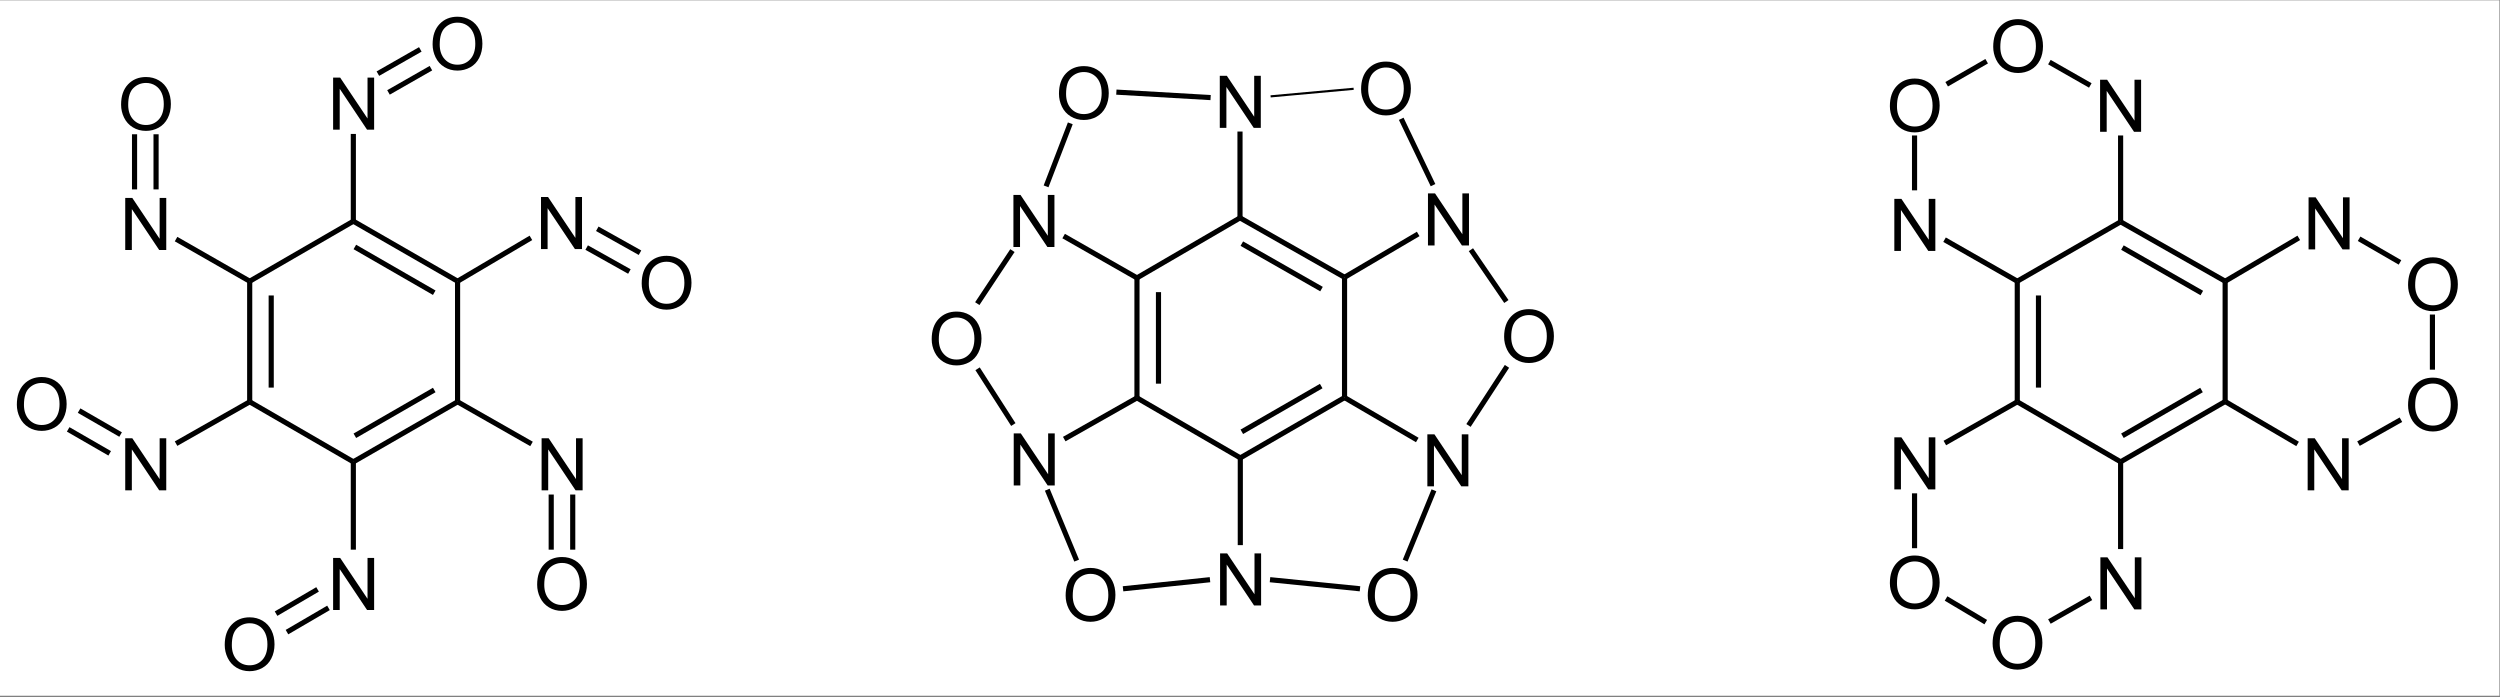 <?xml version="1.0" encoding="UTF-8" standalone="no"?>
<!-- Created with Inkscape (http://www.inkscape.org/) -->

<svg
   xmlns:dc="http://purl.org/dc/elements/1.1/"
   xmlns:cc="http://creativecommons.org/ns#"
   xmlns:rdf="http://www.w3.org/1999/02/22-rdf-syntax-ns#"
   xmlns:svg="http://www.w3.org/2000/svg"
   xmlns="http://www.w3.org/2000/svg"
   version="1.1"
   width="1031.25"
   height="287.5"
   id="svg2985"
   xml:space="preserve"><rect width="100%" height="100%" fill="#808080" stroke="none"/><defs
     id="defs2989"><clipPath
       id="clipPath2999"><path
         d="m 0,0.4 824.8,0 0,229.5 L 0,229.9 0,0.4 z"
         id="path3001" /></clipPath><clipPath
       id="clipPath3537"><path
         d="m 412,15 0,0 0,201.1 0,0 0,-201.1 z"
         id="path3539" /></clipPath></defs><g
     transform="matrix(1.25,0,0,-1.25,0,287.5)"
     id="g2993"><g
       id="g2995"><g
         clip-path="url(#clipPath2999)"
         id="g2997"><path
           d="m 0,230 824.9,0 0,-229.6 L 0,0.4 0,230 z"
           id="path3003"
           style="fill:#ffffff;fill-opacity:1;fill-rule:evenodd;stroke:none" /><g
           id="g3005"><path
             d="m 82.4,137.2 0,-39.8"
             id="path3007"
             style="fill:none;stroke:#000000;stroke-width:1.698;stroke-linecap:butt;stroke-linejoin:miter;stroke-miterlimit:1;stroke-opacity:1;stroke-dasharray:none" /></g><g
           id="g3009"><path
             d="m 89.5,132.5 0,-30.4"
             id="path3011"
             style="fill:none;stroke:#000000;stroke-width:1.698;stroke-linecap:butt;stroke-linejoin:miter;stroke-miterlimit:1;stroke-opacity:1;stroke-dasharray:none" /></g><g
           id="g3013"><path
             d="M 82.4,97.4 116.6,77.6"
             id="path3015"
             style="fill:none;stroke:#000000;stroke-width:1.698;stroke-linecap:butt;stroke-linejoin:miter;stroke-miterlimit:1;stroke-opacity:1;stroke-dasharray:none" /></g><g
           id="g3017"><path
             d="M 116.6,77.6 151,97.4"
             id="path3019"
             style="fill:none;stroke:#000000;stroke-width:1.698;stroke-linecap:butt;stroke-linejoin:miter;stroke-miterlimit:1;stroke-opacity:1;stroke-dasharray:none" /></g><g
           id="g3021"><path
             d="m 117.1,86.2 26.2,15.1"
             id="path3023"
             style="fill:none;stroke:#000000;stroke-width:1.698;stroke-linecap:butt;stroke-linejoin:miter;stroke-miterlimit:1;stroke-opacity:1;stroke-dasharray:none" /></g><g
           id="g3025"><path
             d="m 151,97.4 0,39.8"
             id="path3027"
             style="fill:none;stroke:#000000;stroke-width:1.698;stroke-linecap:butt;stroke-linejoin:miter;stroke-miterlimit:1;stroke-opacity:1;stroke-dasharray:none" /></g><g
           id="g3029"><path
             d="M 151,137.2 116.6,157"
             id="path3031"
             style="fill:none;stroke:#000000;stroke-width:1.698;stroke-linecap:butt;stroke-linejoin:miter;stroke-miterlimit:1;stroke-opacity:1;stroke-dasharray:none" /></g><g
           id="g3033"><path
             d="m 143.3,133.4 -26.2,15.1"
             id="path3035"
             style="fill:none;stroke:#000000;stroke-width:1.698;stroke-linecap:butt;stroke-linejoin:miter;stroke-miterlimit:1;stroke-opacity:1;stroke-dasharray:none" /></g><g
           id="g3037"><path
             d="M 116.6,157 82.4,137.2"
             id="path3039"
             style="fill:none;stroke:#000000;stroke-width:1.698;stroke-linecap:butt;stroke-linejoin:miter;stroke-miterlimit:1;stroke-opacity:1;stroke-dasharray:none" /></g><g
           id="g3041"><g
             transform="matrix(1,0,0,-1,108.1,187.2)"
             id="text3043"><path
               d="m 1.828,0 0,-17.18 2.332,0 9.023,13.488 0,-13.488 2.18,0 0,17.18 -2.332,0 -9.023,-13.5 0,13.5 z"
               id="path3546"
               style="font-size:24px;font-variant:normal;font-weight:normal;writing-mode:lr-tb;fill:#000000;fill-opacity:1;fill-rule:nonzero;stroke:none;font-family:Arial;-inkscape-font-specification:ArialMT" /></g></g><g
           id="g3047"><path
             d="m 116.6,157 0,28.8"
             id="path3049"
             style="fill:none;stroke:#000000;stroke-width:1.698;stroke-linecap:butt;stroke-linejoin:miter;stroke-miterlimit:1;stroke-opacity:1;stroke-dasharray:none" /></g><g
           id="g3051"><g
             transform="matrix(1,0,0,-1,141.6,207)"
             id="text3053"><path
               d="m 1.16,-8.367 c -1.1e-6,-2.852 0.766,-5.084 2.297,-6.697 1.531,-1.613 3.508,-2.42 5.93,-2.42 1.586,1.7e-5 3.016,0.379 4.289,1.137 1.273,0.758 2.244,1.814 2.912,3.17 0.668,1.355 1.002,2.893 1.002,4.611 -1.8e-5,1.742 -0.352,3.301 -1.055,4.676 -0.703,1.375 -1.699,2.416 -2.988,3.123 C 12.258,-0.061 10.867,0.293 9.375,0.293 7.758,0.293 6.312,-0.098 5.039,-0.879 3.766,-1.66 2.801,-2.727 2.145,-4.078 1.488,-5.43 1.16,-6.859 1.16,-8.367 z m 2.344,0.035 c -3.6e-6,2.07 0.557,3.701 1.67,4.893 1.113,1.191 2.51,1.787 4.189,1.787 1.711,1.6e-6 3.119,-0.602 4.225,-1.805 1.105,-1.203 1.658,-2.91 1.658,-5.121 -1.5e-5,-1.398 -0.236,-2.619 -0.709,-3.662 -0.473,-1.043 -1.164,-1.852 -2.074,-2.426 -0.91,-0.574 -1.932,-0.861 -3.064,-0.861 -1.609,1.6e-5 -2.994,0.553 -4.154,1.658 -1.16,1.105 -1.74,2.951 -1.74,5.537 z"
               id="path3549"
               style="font-size:24px;font-variant:normal;font-weight:normal;writing-mode:lr-tb;fill:#000000;fill-opacity:1;fill-rule:nonzero;stroke:none;font-family:Arial;-inkscape-font-specification:ArialMT" /></g></g><g
           id="g3057"><path
             d="m 128.2,199.5 14,8"
             id="path3059"
             style="fill:none;stroke:#000000;stroke-width:1.698;stroke-linecap:butt;stroke-linejoin:miter;stroke-miterlimit:1;stroke-opacity:1;stroke-dasharray:none" /></g><g
           id="g3061"><path
             d="m 124.7,205.7 14,8"
             id="path3063"
             style="fill:none;stroke:#000000;stroke-width:1.698;stroke-linecap:butt;stroke-linejoin:miter;stroke-miterlimit:1;stroke-opacity:1;stroke-dasharray:none" /></g><g
           id="g3065"><g
             transform="matrix(1,0,0,-1,176.7,147.8)"
             id="text3067"><path
               d="m 1.828,0 0,-17.18 2.332,0 9.023,13.488 0,-13.488 2.18,0 0,17.18 -2.332,0 -9.023,-13.5 0,13.5 z"
               id="path3552"
               style="font-size:24px;font-variant:normal;font-weight:normal;writing-mode:lr-tb;fill:#000000;fill-opacity:1;fill-rule:nonzero;stroke:none;font-family:Arial;-inkscape-font-specification:ArialMT" /></g></g><g
           id="g3071"><path
             d="m 151,137.2 24.2,14.3"
             id="path3073"
             style="fill:none;stroke:#000000;stroke-width:1.698;stroke-linecap:butt;stroke-linejoin:miter;stroke-miterlimit:1;stroke-opacity:1;stroke-dasharray:none" /></g><g
           id="g3075"><g
             transform="matrix(1,0,0,-1,210.6,128.1)"
             id="text3077"><path
               d="m 1.16,-8.367 c -1.1e-6,-2.852 0.766,-5.084 2.297,-6.697 1.531,-1.613 3.508,-2.42 5.93,-2.42 1.586,1.7e-5 3.016,0.379 4.289,1.137 1.273,0.758 2.244,1.814 2.912,3.17 0.668,1.355 1.002,2.893 1.002,4.611 -1.8e-5,1.742 -0.352,3.301 -1.055,4.676 -0.703,1.375 -1.699,2.416 -2.988,3.123 C 12.258,-0.061 10.867,0.293 9.375,0.293 7.758,0.293 6.312,-0.098 5.039,-0.879 3.766,-1.66 2.801,-2.727 2.145,-4.078 1.488,-5.43 1.16,-6.859 1.16,-8.367 z m 2.344,0.035 c -3.6e-6,2.07 0.557,3.701 1.67,4.893 1.113,1.191 2.51,1.787 4.189,1.787 1.711,1.6e-6 3.119,-0.602 4.225,-1.805 1.105,-1.203 1.658,-2.91 1.658,-5.121 -1.5e-5,-1.398 -0.236,-2.619 -0.709,-3.662 -0.473,-1.043 -1.164,-1.852 -2.074,-2.426 -0.91,-0.574 -1.932,-0.861 -3.064,-0.861 -1.609,1.6e-5 -2.994,0.553 -4.154,1.658 -1.16,1.105 -1.74,2.951 -1.74,5.537 z"
               id="path3555"
               style="font-size:24px;font-variant:normal;font-weight:normal;writing-mode:lr-tb;fill:#000000;fill-opacity:1;fill-rule:nonzero;stroke:none;font-family:Arial;-inkscape-font-specification:ArialMT" /></g></g><g
           id="g3081"><path
             d="m 193.6,148.3 14.1,-7.9"
             id="path3083"
             style="fill:none;stroke:#000000;stroke-width:1.698;stroke-linecap:butt;stroke-linejoin:miter;stroke-miterlimit:1;stroke-opacity:1;stroke-dasharray:none" /></g><g
           id="g3085"><path
             d="m 197.1,154.5 14.1,-7.9"
             id="path3087"
             style="fill:none;stroke:#000000;stroke-width:1.698;stroke-linecap:butt;stroke-linejoin:miter;stroke-miterlimit:1;stroke-opacity:1;stroke-dasharray:none" /></g><g
           id="g3089"><g
             transform="matrix(1,0,0,-1,176.9,68.2)"
             id="text3091"><path
               d="m 1.828,0 0,-17.18 2.332,0 9.023,13.488 0,-13.488 2.18,0 0,17.18 -2.332,0 -9.023,-13.5 0,13.5 z"
               id="path3558"
               style="font-size:24px;font-variant:normal;font-weight:normal;writing-mode:lr-tb;fill:#000000;fill-opacity:1;fill-rule:nonzero;stroke:none;font-family:Arial;-inkscape-font-specification:ArialMT" /></g></g><g
           id="g3095"><path
             d="M 151,97.4 175.4,83.5"
             id="path3097"
             style="fill:none;stroke:#000000;stroke-width:1.698;stroke-linecap:butt;stroke-linejoin:miter;stroke-miterlimit:1;stroke-opacity:1;stroke-dasharray:none" /></g><g
           id="g3099"><g
             transform="matrix(1,0,0,-1,176.1,28.7)"
             id="text3101"><path
               d="m 1.16,-8.367 c -1.1e-6,-2.852 0.766,-5.084 2.297,-6.697 1.531,-1.613 3.508,-2.42 5.93,-2.42 1.586,1.7e-5 3.016,0.379 4.289,1.137 1.273,0.758 2.244,1.814 2.912,3.17 0.668,1.355 1.002,2.893 1.002,4.611 -1.8e-5,1.742 -0.352,3.301 -1.055,4.676 -0.703,1.375 -1.699,2.416 -2.988,3.123 C 12.258,-0.061 10.867,0.293 9.375,0.293 7.758,0.293 6.312,-0.098 5.039,-0.879 3.766,-1.66 2.801,-2.727 2.145,-4.078 1.488,-5.43 1.16,-6.859 1.16,-8.367 z m 2.344,0.035 c -3.6e-6,2.07 0.557,3.701 1.67,4.893 1.113,1.191 2.51,1.787 4.189,1.787 1.711,1.6e-6 3.119,-0.602 4.225,-1.805 1.105,-1.203 1.658,-2.91 1.658,-5.121 -1.5e-5,-1.398 -0.236,-2.619 -0.709,-3.662 -0.473,-1.043 -1.164,-1.852 -2.074,-2.426 -0.91,-0.574 -1.932,-0.861 -3.064,-0.861 -1.609,1.6e-5 -2.994,0.553 -4.154,1.658 -1.16,1.105 -1.74,2.951 -1.74,5.537 z"
               id="path3561"
               style="font-size:24px;font-variant:normal;font-weight:normal;writing-mode:lr-tb;fill:#000000;fill-opacity:1;fill-rule:nonzero;stroke:none;font-family:Arial;-inkscape-font-specification:ArialMT" /></g></g><g
           id="g3105"><path
             d="m 181.9,66.8 0,-18.2"
             id="path3107"
             style="fill:none;stroke:#000000;stroke-width:1.698;stroke-linecap:butt;stroke-linejoin:miter;stroke-miterlimit:1;stroke-opacity:1;stroke-dasharray:none" /></g><g
           id="g3109"><path
             d="m 189,66.8 0,-18.2"
             id="path3111"
             style="fill:none;stroke:#000000;stroke-width:1.698;stroke-linecap:butt;stroke-linejoin:miter;stroke-miterlimit:1;stroke-opacity:1;stroke-dasharray:none" /></g><g
           id="g3113"><g
             transform="matrix(1,0,0,-1,108.1,28.7)"
             id="text3115"><path
               d="m 1.828,0 0,-17.18 2.332,0 9.023,13.488 0,-13.488 2.18,0 0,17.18 -2.332,0 -9.023,-13.5 0,13.5 z"
               id="path3564"
               style="font-size:24px;font-variant:normal;font-weight:normal;writing-mode:lr-tb;fill:#000000;fill-opacity:1;fill-rule:nonzero;stroke:none;font-family:Arial;-inkscape-font-specification:ArialMT" /></g></g><g
           id="g3119"><path
             d="m 116.6,77.6 0,-29"
             id="path3121"
             style="fill:none;stroke:#000000;stroke-width:1.698;stroke-linecap:butt;stroke-linejoin:miter;stroke-miterlimit:1;stroke-opacity:1;stroke-dasharray:none" /></g><g
           id="g3123"><g
             transform="matrix(1,0,0,-1,73,8.8)"
             id="text3125"><path
               d="m 1.16,-8.367 c -1.1e-6,-2.852 0.766,-5.084 2.297,-6.697 1.531,-1.613 3.508,-2.42 5.93,-2.42 1.586,1.7e-5 3.016,0.379 4.289,1.137 1.273,0.758 2.244,1.814 2.912,3.17 0.668,1.355 1.002,2.893 1.002,4.611 -1.8e-5,1.742 -0.352,3.301 -1.055,4.676 -0.703,1.375 -1.699,2.416 -2.988,3.123 C 12.258,-0.061 10.867,0.293 9.375,0.293 7.758,0.293 6.312,-0.098 5.039,-0.879 3.766,-1.66 2.801,-2.727 2.145,-4.078 1.488,-5.43 1.16,-6.859 1.16,-8.367 z m 2.344,0.035 c -3.6e-6,2.07 0.557,3.701 1.67,4.893 1.113,1.191 2.51,1.787 4.189,1.787 1.711,1.6e-6 3.119,-0.602 4.225,-1.805 1.105,-1.203 1.658,-2.91 1.658,-5.121 -1.5e-5,-1.398 -0.236,-2.619 -0.709,-3.662 -0.473,-1.043 -1.164,-1.852 -2.074,-2.426 -0.91,-0.574 -1.932,-0.861 -3.064,-0.861 -1.609,1.6e-5 -2.994,0.553 -4.154,1.658 -1.16,1.105 -1.74,2.951 -1.74,5.537 z"
               id="path3567"
               style="font-size:24px;font-variant:normal;font-weight:normal;writing-mode:lr-tb;fill:#000000;fill-opacity:1;fill-rule:nonzero;stroke:none;font-family:Arial;-inkscape-font-specification:ArialMT" /></g></g><g
           id="g3129"><path
             d="m 104.8,35.5 -13.7,-8"
             id="path3131"
             style="fill:none;stroke:#000000;stroke-width:1.698;stroke-linecap:butt;stroke-linejoin:miter;stroke-miterlimit:1;stroke-opacity:1;stroke-dasharray:none" /></g><g
           id="g3133"><path
             d="m 108.4,29.4 -13.7,-8"
             id="path3135"
             style="fill:none;stroke:#000000;stroke-width:1.698;stroke-linecap:butt;stroke-linejoin:miter;stroke-miterlimit:1;stroke-opacity:1;stroke-dasharray:none" /></g><g
           id="g3137"><g
             transform="matrix(1,0,0,-1,39.5,68.2)"
             id="text3139"><path
               d="m 1.828,0 0,-17.18 2.332,0 9.023,13.488 0,-13.488 2.18,0 0,17.18 -2.332,0 -9.023,-13.5 0,13.5 z"
               id="path3570"
               style="font-size:24px;font-variant:normal;font-weight:normal;writing-mode:lr-tb;fill:#000000;fill-opacity:1;fill-rule:nonzero;stroke:none;font-family:Arial;-inkscape-font-specification:ArialMT" /></g></g><g
           id="g3143"><path
             d="M 82.4,97.4 58.1,83.6"
             id="path3145"
             style="fill:none;stroke:#000000;stroke-width:1.698;stroke-linecap:butt;stroke-linejoin:miter;stroke-miterlimit:1;stroke-opacity:1;stroke-dasharray:none" /></g><g
           id="g3147"><g
             transform="matrix(1,0,0,-1,4.4,88.1)"
             id="text3149"><path
               d="m 1.16,-8.367 c -1.1e-6,-2.852 0.766,-5.084 2.297,-6.697 1.531,-1.613 3.508,-2.42 5.93,-2.42 1.586,1.7e-5 3.016,0.379 4.289,1.137 1.273,0.758 2.244,1.814 2.912,3.17 0.668,1.355 1.002,2.893 1.002,4.611 -1.8e-5,1.742 -0.352,3.301 -1.055,4.676 -0.703,1.375 -1.699,2.416 -2.988,3.123 C 12.258,-0.061 10.867,0.293 9.375,0.293 7.758,0.293 6.312,-0.098 5.039,-0.879 3.766,-1.66 2.801,-2.727 2.145,-4.078 1.488,-5.43 1.16,-6.859 1.16,-8.367 z m 2.344,0.035 c -3.6e-6,2.07 0.557,3.701 1.67,4.893 1.113,1.191 2.51,1.787 4.189,1.787 1.711,1.6e-6 3.119,-0.602 4.225,-1.805 1.105,-1.203 1.658,-2.91 1.658,-5.121 -1.5e-5,-1.398 -0.236,-2.619 -0.709,-3.662 -0.473,-1.043 -1.164,-1.852 -2.074,-2.426 -0.91,-0.574 -1.932,-0.861 -3.064,-0.861 -1.609,1.6e-5 -2.994,0.553 -4.154,1.658 -1.16,1.105 -1.74,2.951 -1.74,5.537 z"
               id="path3573"
               style="font-size:24px;font-variant:normal;font-weight:normal;writing-mode:lr-tb;fill:#000000;fill-opacity:1;fill-rule:nonzero;stroke:none;font-family:Arial;-inkscape-font-specification:ArialMT" /></g></g><g
           id="g3153"><path
             d="M 39.8,86.6 26.1,94.5"
             id="path3155"
             style="fill:none;stroke:#000000;stroke-width:1.698;stroke-linecap:butt;stroke-linejoin:miter;stroke-miterlimit:1;stroke-opacity:1;stroke-dasharray:none" /></g><g
           id="g3157"><path
             d="M 36.2,80.4 22.5,88.3"
             id="path3159"
             style="fill:none;stroke:#000000;stroke-width:1.698;stroke-linecap:butt;stroke-linejoin:miter;stroke-miterlimit:1;stroke-opacity:1;stroke-dasharray:none" /></g><g
           id="g3161"><g
             transform="matrix(1,0,0,-1,39.5,147.5)"
             id="text3163"><path
               d="m 1.828,0 0,-17.18 2.332,0 9.023,13.488 0,-13.488 2.18,0 0,17.18 -2.332,0 -9.023,-13.5 0,13.5 z"
               id="path3576"
               style="font-size:24px;font-variant:normal;font-weight:normal;writing-mode:lr-tb;fill:#000000;fill-opacity:1;fill-rule:nonzero;stroke:none;font-family:Arial;-inkscape-font-specification:ArialMT" /></g></g><g
           id="g3167"><path
             d="M 82.4,137.2 58.1,151.1"
             id="path3169"
             style="fill:none;stroke:#000000;stroke-width:1.698;stroke-linecap:butt;stroke-linejoin:miter;stroke-miterlimit:1;stroke-opacity:1;stroke-dasharray:none" /></g><g
           id="g3171"><g
             transform="matrix(1,0,0,-1,38.8,187.1)"
             id="text3173"><path
               d="m 1.16,-8.367 c -1.1e-6,-2.852 0.766,-5.084 2.297,-6.697 1.531,-1.613 3.508,-2.42 5.93,-2.42 1.586,1.7e-5 3.016,0.379 4.289,1.137 1.273,0.758 2.244,1.814 2.912,3.17 0.668,1.355 1.002,2.893 1.002,4.611 -1.8e-5,1.742 -0.352,3.301 -1.055,4.676 -0.703,1.375 -1.699,2.416 -2.988,3.123 C 12.258,-0.061 10.867,0.293 9.375,0.293 7.758,0.293 6.312,-0.098 5.039,-0.879 3.766,-1.66 2.801,-2.727 2.145,-4.078 1.488,-5.43 1.16,-6.859 1.16,-8.367 z m 2.344,0.035 c -3.6e-6,2.07 0.557,3.701 1.67,4.893 1.113,1.191 2.51,1.787 4.189,1.787 1.711,1.6e-6 3.119,-0.602 4.225,-1.805 1.105,-1.203 1.658,-2.91 1.658,-5.121 -1.5e-5,-1.398 -0.236,-2.619 -0.709,-3.662 -0.473,-1.043 -1.164,-1.852 -2.074,-2.426 -0.91,-0.574 -1.932,-0.861 -3.064,-0.861 -1.609,1.6e-5 -2.994,0.553 -4.154,1.658 -1.16,1.105 -1.74,2.951 -1.74,5.537 z"
               id="path3579"
               style="font-size:24px;font-variant:normal;font-weight:normal;writing-mode:lr-tb;fill:#000000;fill-opacity:1;fill-rule:nonzero;stroke:none;font-family:Arial;-inkscape-font-specification:ArialMT" /></g></g><g
           id="g3177"><path
             d="m 51.5,167.5 0,18.2"
             id="path3179"
             style="fill:none;stroke:#000000;stroke-width:1.698;stroke-linecap:butt;stroke-linejoin:miter;stroke-miterlimit:1;stroke-opacity:1;stroke-dasharray:none" /></g><g
           id="g3181"><path
             d="m 44.4,167.5 0,18.2"
             id="path3183"
             style="fill:none;stroke:#000000;stroke-width:1.698;stroke-linecap:butt;stroke-linejoin:miter;stroke-miterlimit:1;stroke-opacity:1;stroke-dasharray:none" /></g><g
           id="g3185"><path
             d="m 665.7,137.2 0,-39.8"
             id="path3187"
             style="fill:none;stroke:#000000;stroke-width:1.698;stroke-linecap:butt;stroke-linejoin:miter;stroke-miterlimit:1;stroke-opacity:1;stroke-dasharray:none" /></g><g
           id="g3189"><path
             d="m 672.7,132.5 0,-30.4"
             id="path3191"
             style="fill:none;stroke:#000000;stroke-width:1.698;stroke-linecap:butt;stroke-linejoin:miter;stroke-miterlimit:1;stroke-opacity:1;stroke-dasharray:none" /></g><g
           id="g3193"><path
             d="m 699.8,77.6 34.5,19.9"
             id="path3195"
             style="fill:none;stroke:#000000;stroke-width:1.698;stroke-linecap:butt;stroke-linejoin:miter;stroke-miterlimit:1;stroke-opacity:1;stroke-dasharray:none" /></g><g
           id="g3197"><path
             d="m 700.4,86.2 26.1,15.1"
             id="path3199"
             style="fill:none;stroke:#000000;stroke-width:1.698;stroke-linecap:butt;stroke-linejoin:miter;stroke-miterlimit:1;stroke-opacity:1;stroke-dasharray:none" /></g><g
           id="g3201"><path
             d="m 734.3,137.2 -34.5,19.6"
             id="path3203"
             style="fill:none;stroke:#000000;stroke-width:1.698;stroke-linecap:butt;stroke-linejoin:miter;stroke-miterlimit:1;stroke-opacity:1;stroke-dasharray:none" /></g><g
           id="g3205"><path
             d="m 726.6,133.3 -26.2,15"
             id="path3207"
             style="fill:none;stroke:#000000;stroke-width:1.698;stroke-linecap:butt;stroke-linejoin:miter;stroke-miterlimit:1;stroke-opacity:1;stroke-dasharray:none" /></g><g
           id="g3209"><path
             d="m 665.7,137.2 34.1,19.6"
             id="path3211"
             style="fill:none;stroke:#000000;stroke-width:1.698;stroke-linecap:butt;stroke-linejoin:miter;stroke-miterlimit:1;stroke-opacity:1;stroke-dasharray:none" /></g><g
           id="g3213"><g
             transform="matrix(1,0,0,-1,691.2,186.5)"
             id="text3215"><path
               d="m 1.828,0 0,-17.18 2.332,0 9.023,13.488 0,-13.488 2.18,0 0,17.18 -2.332,0 -9.023,-13.5 0,13.5 z"
               id="path3582"
               style="font-size:24px;font-variant:normal;font-weight:normal;writing-mode:lr-tb;fill:#000000;fill-opacity:1;fill-rule:nonzero;stroke:none;font-family:Arial;-inkscape-font-specification:ArialMT" /></g></g><g
           id="g3219"><g
             transform="matrix(1,0,0,-1,656.6,206.2)"
             id="text3221"><path
               d="m 1.16,-8.367 c -1.1e-6,-2.852 0.766,-5.084 2.297,-6.697 1.531,-1.613 3.508,-2.42 5.93,-2.42 1.586,1.7e-5 3.016,0.379 4.289,1.137 1.273,0.758 2.244,1.814 2.912,3.17 0.668,1.355 1.002,2.893 1.002,4.611 -1.8e-5,1.742 -0.352,3.301 -1.055,4.676 -0.703,1.375 -1.699,2.416 -2.988,3.123 C 12.258,-0.061 10.867,0.293 9.375,0.293 7.758,0.293 6.312,-0.098 5.039,-0.879 3.766,-1.66 2.801,-2.727 2.145,-4.078 1.488,-5.43 1.16,-6.859 1.16,-8.367 z m 2.344,0.035 c -3.6e-6,2.07 0.557,3.701 1.67,4.893 1.113,1.191 2.51,1.787 4.189,1.787 1.711,1.6e-6 3.119,-0.602 4.225,-1.805 1.105,-1.203 1.658,-2.91 1.658,-5.121 -1.5e-5,-1.398 -0.236,-2.619 -0.709,-3.662 -0.473,-1.043 -1.164,-1.852 -2.074,-2.426 -0.91,-0.574 -1.932,-0.861 -3.064,-0.861 -1.609,1.6e-5 -2.994,0.553 -4.154,1.658 -1.16,1.105 -1.74,2.951 -1.74,5.537 z"
               id="path3585"
               style="font-size:24px;font-variant:normal;font-weight:normal;writing-mode:lr-tb;fill:#000000;fill-opacity:1;fill-rule:nonzero;stroke:none;font-family:Arial;-inkscape-font-specification:ArialMT" /></g></g><g
           id="g3225"><g
             transform="matrix(1,0,0,-1,622.5,186.6)"
             id="text3227"><path
               d="m 1.16,-8.367 c -1.1e-6,-2.852 0.766,-5.084 2.297,-6.697 1.531,-1.613 3.508,-2.42 5.93,-2.42 1.586,1.7e-5 3.016,0.379 4.289,1.137 1.273,0.758 2.244,1.814 2.912,3.17 0.668,1.355 1.002,2.893 1.002,4.611 -1.8e-5,1.742 -0.352,3.301 -1.055,4.676 -0.703,1.375 -1.699,2.416 -2.988,3.123 C 12.258,-0.061 10.867,0.293 9.375,0.293 7.758,0.293 6.312,-0.098 5.039,-0.879 3.766,-1.66 2.801,-2.727 2.145,-4.078 1.488,-5.43 1.16,-6.859 1.16,-8.367 z m 2.344,0.035 c -3.6e-6,2.07 0.557,3.701 1.67,4.893 1.113,1.191 2.51,1.787 4.189,1.787 1.711,1.6e-6 3.119,-0.602 4.225,-1.805 1.105,-1.203 1.658,-2.91 1.658,-5.121 -1.5e-5,-1.398 -0.236,-2.619 -0.709,-3.662 -0.473,-1.043 -1.164,-1.852 -2.074,-2.426 -0.91,-0.574 -1.932,-0.861 -3.064,-0.861 -1.609,1.6e-5 -2.994,0.553 -4.154,1.658 -1.16,1.105 -1.74,2.951 -1.74,5.537 z"
               id="path3588"
               style="font-size:24px;font-variant:normal;font-weight:normal;writing-mode:lr-tb;fill:#000000;fill-opacity:1;fill-rule:nonzero;stroke:none;font-family:Arial;-inkscape-font-specification:ArialMT" /></g></g><g
           id="g3231"><g
             transform="matrix(1,0,0,-1,623.3,147.2)"
             id="text3233"><path
               d="m 1.828,0 0,-17.18 2.332,0 9.023,13.488 0,-13.488 2.18,0 0,17.18 -2.332,0 -9.023,-13.5 0,13.5 z"
               id="path3591"
               style="font-size:24px;font-variant:normal;font-weight:normal;writing-mode:lr-tb;fill:#000000;fill-opacity:1;fill-rule:nonzero;stroke:none;font-family:Arial;-inkscape-font-specification:ArialMT" /></g></g><g
           id="g3237"><path
             d="m 665.7,137.2 -24,13.7"
             id="path3239"
             style="fill:none;stroke:#000000;stroke-width:1.698;stroke-linecap:butt;stroke-linejoin:miter;stroke-miterlimit:1;stroke-opacity:1;stroke-dasharray:none" /></g><g
           id="g3241"><path
             d="m 699.8,156.8 0,28.5"
             id="path3243"
             style="fill:none;stroke:#000000;stroke-width:1.698;stroke-linecap:butt;stroke-linejoin:miter;stroke-miterlimit:1;stroke-opacity:1;stroke-dasharray:none" /></g><g
           id="g3245"><path
             d="m 689.8,201.8 -13.5,7.7"
             id="path3247"
             style="fill:none;stroke:#000000;stroke-width:1.698;stroke-linecap:butt;stroke-linejoin:miter;stroke-miterlimit:1;stroke-opacity:1;stroke-dasharray:none" /></g><g
           id="g3249"><path
             d="m 655.6,209.8 -13.2,-7.6"
             id="path3251"
             style="fill:none;stroke:#000000;stroke-width:1.698;stroke-linecap:butt;stroke-linejoin:miter;stroke-miterlimit:1;stroke-opacity:1;stroke-dasharray:none" /></g><g
           id="g3253"><path
             d="m 631.8,185.3 0,-18.1"
             id="path3255"
             style="fill:none;stroke:#000000;stroke-width:1.698;stroke-linecap:butt;stroke-linejoin:miter;stroke-miterlimit:1;stroke-opacity:1;stroke-dasharray:none" /></g><g
           id="g3257"><path
             d="m 734.3,137.2 0,-39.7"
             id="path3259"
             style="fill:none;stroke:#000000;stroke-width:1.698;stroke-linecap:butt;stroke-linejoin:miter;stroke-miterlimit:1;stroke-opacity:1;stroke-dasharray:none" /></g><g
           id="g3261"><g
             transform="matrix(1,0,0,-1,759.7,68.2)"
             id="text3263"><path
               d="m 1.828,0 0,-17.18 2.332,0 9.023,13.488 0,-13.488 2.18,0 0,17.18 -2.332,0 -9.023,-13.5 0,13.5 z"
               id="path3594"
               style="font-size:24px;font-variant:normal;font-weight:normal;writing-mode:lr-tb;fill:#000000;fill-opacity:1;fill-rule:nonzero;stroke:none;font-family:Arial;-inkscape-font-specification:ArialMT" /></g></g><g
           id="g3267"><g
             transform="matrix(1,0,0,-1,793.5,87.9)"
             id="text3269"><path
               d="m 1.16,-8.367 c -1.1e-6,-2.852 0.766,-5.084 2.297,-6.697 1.531,-1.613 3.508,-2.42 5.93,-2.42 1.586,1.7e-5 3.016,0.379 4.289,1.137 1.273,0.758 2.244,1.814 2.912,3.17 0.668,1.355 1.002,2.893 1.002,4.611 -1.8e-5,1.742 -0.352,3.301 -1.055,4.676 -0.703,1.375 -1.699,2.416 -2.988,3.123 C 12.258,-0.061 10.867,0.293 9.375,0.293 7.758,0.293 6.312,-0.098 5.039,-0.879 3.766,-1.66 2.801,-2.727 2.145,-4.078 1.488,-5.43 1.16,-6.859 1.16,-8.367 z m 2.344,0.035 c -3.6e-6,2.07 0.557,3.701 1.67,4.893 1.113,1.191 2.51,1.787 4.189,1.787 1.711,1.6e-6 3.119,-0.602 4.225,-1.805 1.105,-1.203 1.658,-2.91 1.658,-5.121 -1.5e-5,-1.398 -0.236,-2.619 -0.709,-3.662 -0.473,-1.043 -1.164,-1.852 -2.074,-2.426 -0.91,-0.574 -1.932,-0.861 -3.064,-0.861 -1.609,1.6e-5 -2.994,0.553 -4.154,1.658 -1.16,1.105 -1.74,2.951 -1.74,5.537 z"
               id="path3597"
               style="font-size:24px;font-variant:normal;font-weight:normal;writing-mode:lr-tb;fill:#000000;fill-opacity:1;fill-rule:nonzero;stroke:none;font-family:Arial;-inkscape-font-specification:ArialMT" /></g></g><g
           id="g3273"><g
             transform="matrix(1,0,0,-1,793.5,127.6)"
             id="text3275"><path
               d="m 1.16,-8.367 c -1.1e-6,-2.852 0.766,-5.084 2.297,-6.697 1.531,-1.613 3.508,-2.42 5.93,-2.42 1.586,1.7e-5 3.016,0.379 4.289,1.137 1.273,0.758 2.244,1.814 2.912,3.17 0.668,1.355 1.002,2.893 1.002,4.611 -1.8e-5,1.742 -0.352,3.301 -1.055,4.676 -0.703,1.375 -1.699,2.416 -2.988,3.123 C 12.258,-0.061 10.867,0.293 9.375,0.293 7.758,0.293 6.312,-0.098 5.039,-0.879 3.766,-1.66 2.801,-2.727 2.145,-4.078 1.488,-5.43 1.16,-6.859 1.16,-8.367 z m 2.344,0.035 c -3.6e-6,2.07 0.557,3.701 1.67,4.893 1.113,1.191 2.51,1.787 4.189,1.787 1.711,1.6e-6 3.119,-0.602 4.225,-1.805 1.105,-1.203 1.658,-2.91 1.658,-5.121 -1.5e-5,-1.398 -0.236,-2.619 -0.709,-3.662 -0.473,-1.043 -1.164,-1.852 -2.074,-2.426 -0.91,-0.574 -1.932,-0.861 -3.064,-0.861 -1.609,1.6e-5 -2.994,0.553 -4.154,1.658 -1.16,1.105 -1.74,2.951 -1.74,5.537 z"
               id="path3600"
               style="font-size:24px;font-variant:normal;font-weight:normal;writing-mode:lr-tb;fill:#000000;fill-opacity:1;fill-rule:nonzero;stroke:none;font-family:Arial;-inkscape-font-specification:ArialMT" /></g></g><g
           id="g3279"><g
             transform="matrix(1,0,0,-1,760,147.7)"
             id="text3281"><path
               d="m 1.828,0 0,-17.18 2.332,0 9.023,13.488 0,-13.488 2.18,0 0,17.18 -2.332,0 -9.023,-13.5 0,13.5 z"
               id="path3603"
               style="font-size:24px;font-variant:normal;font-weight:normal;writing-mode:lr-tb;fill:#000000;fill-opacity:1;fill-rule:nonzero;stroke:none;font-family:Arial;-inkscape-font-specification:ArialMT" /></g></g><g
           id="g3285"><path
             d="m 734.3,137.2 24.3,14.3"
             id="path3287"
             style="fill:none;stroke:#000000;stroke-width:1.698;stroke-linecap:butt;stroke-linejoin:miter;stroke-miterlimit:1;stroke-opacity:1;stroke-dasharray:none" /></g><g
           id="g3289"><path
             d="m 734.3,97.5 23.9,-14"
             id="path3291"
             style="fill:none;stroke:#000000;stroke-width:1.698;stroke-linecap:butt;stroke-linejoin:miter;stroke-miterlimit:1;stroke-opacity:1;stroke-dasharray:none" /></g><g
           id="g3293"><path
             d="m 778.3,83.6 14,7.9"
             id="path3295"
             style="fill:none;stroke:#000000;stroke-width:1.698;stroke-linecap:butt;stroke-linejoin:miter;stroke-miterlimit:1;stroke-opacity:1;stroke-dasharray:none" /></g><g
           id="g3297"><path
             d="m 802.7,108 0,18.2"
             id="path3299"
             style="fill:none;stroke:#000000;stroke-width:1.698;stroke-linecap:butt;stroke-linejoin:miter;stroke-miterlimit:1;stroke-opacity:1;stroke-dasharray:none" /></g><g
           id="g3301"><path
             d="m 792,143.4 -13.5,7.8"
             id="path3303"
             style="fill:none;stroke:#000000;stroke-width:1.698;stroke-linecap:butt;stroke-linejoin:miter;stroke-miterlimit:1;stroke-opacity:1;stroke-dasharray:none" /></g><g
           id="g3305"><path
             d="M 699.8,77.6 665.7,97.4"
             id="path3307"
             style="fill:none;stroke:#000000;stroke-width:1.698;stroke-linecap:butt;stroke-linejoin:miter;stroke-miterlimit:1;stroke-opacity:1;stroke-dasharray:none" /></g><g
           id="g3309"><g
             transform="matrix(1,0,0,-1,623.3,68.5)"
             id="text3311"><path
               d="m 1.828,0 0,-17.18 2.332,0 9.023,13.488 0,-13.488 2.18,0 0,17.18 -2.332,0 -9.023,-13.5 0,13.5 z"
               id="path3606"
               style="font-size:24px;font-variant:normal;font-weight:normal;writing-mode:lr-tb;fill:#000000;fill-opacity:1;fill-rule:nonzero;stroke:none;font-family:Arial;-inkscape-font-specification:ArialMT" /></g></g><g
           id="g3315"><g
             transform="matrix(1,0,0,-1,622.5,29.2)"
             id="text3317"><path
               d="m 1.16,-8.367 c -1.1e-6,-2.852 0.766,-5.084 2.297,-6.697 1.531,-1.613 3.508,-2.42 5.93,-2.42 1.586,1.7e-5 3.016,0.379 4.289,1.137 1.273,0.758 2.244,1.814 2.912,3.17 0.668,1.355 1.002,2.893 1.002,4.611 -1.8e-5,1.742 -0.352,3.301 -1.055,4.676 -0.703,1.375 -1.699,2.416 -2.988,3.123 C 12.258,-0.061 10.867,0.293 9.375,0.293 7.758,0.293 6.312,-0.098 5.039,-0.879 3.766,-1.66 2.801,-2.727 2.145,-4.078 1.488,-5.43 1.16,-6.859 1.16,-8.367 z m 2.344,0.035 c -3.6e-6,2.07 0.557,3.701 1.67,4.893 1.113,1.191 2.51,1.787 4.189,1.787 1.711,1.6e-6 3.119,-0.602 4.225,-1.805 1.105,-1.203 1.658,-2.91 1.658,-5.121 -1.5e-5,-1.398 -0.236,-2.619 -0.709,-3.662 -0.473,-1.043 -1.164,-1.852 -2.074,-2.426 -0.91,-0.574 -1.932,-0.861 -3.064,-0.861 -1.609,1.6e-5 -2.994,0.553 -4.154,1.658 -1.16,1.105 -1.74,2.951 -1.74,5.537 z"
               id="path3609"
               style="font-size:24px;font-variant:normal;font-weight:normal;writing-mode:lr-tb;fill:#000000;fill-opacity:1;fill-rule:nonzero;stroke:none;font-family:Arial;-inkscape-font-specification:ArialMT" /></g></g><g
           id="g3321"><g
             transform="matrix(1,0,0,-1,656.4,9.3)"
             id="text3323"><path
               d="m 1.16,-8.367 c -1.1e-6,-2.852 0.766,-5.084 2.297,-6.697 1.531,-1.613 3.508,-2.42 5.93,-2.42 1.586,1.7e-5 3.016,0.379 4.289,1.137 1.273,0.758 2.244,1.814 2.912,3.17 0.668,1.355 1.002,2.893 1.002,4.611 -1.8e-5,1.742 -0.352,3.301 -1.055,4.676 -0.703,1.375 -1.699,2.416 -2.988,3.123 C 12.258,-0.061 10.867,0.293 9.375,0.293 7.758,0.293 6.312,-0.098 5.039,-0.879 3.766,-1.66 2.801,-2.727 2.145,-4.078 1.488,-5.43 1.16,-6.859 1.16,-8.367 z m 2.344,0.035 c -3.6e-6,2.07 0.557,3.701 1.67,4.893 1.113,1.191 2.51,1.787 4.189,1.787 1.711,1.6e-6 3.119,-0.602 4.225,-1.805 1.105,-1.203 1.658,-2.91 1.658,-5.121 -1.5e-5,-1.398 -0.236,-2.619 -0.709,-3.662 -0.473,-1.043 -1.164,-1.852 -2.074,-2.426 -0.91,-0.574 -1.932,-0.861 -3.064,-0.861 -1.609,1.6e-5 -2.994,0.553 -4.154,1.658 -1.16,1.105 -1.74,2.951 -1.74,5.537 z"
               id="path3612"
               style="font-size:24px;font-variant:normal;font-weight:normal;writing-mode:lr-tb;fill:#000000;fill-opacity:1;fill-rule:nonzero;stroke:none;font-family:Arial;-inkscape-font-specification:ArialMT" /></g></g><g
           id="g3327"><g
             transform="matrix(1,0,0,-1,691.3,28.9)"
             id="text3329"><path
               d="m 1.828,0 0,-17.18 2.332,0 9.023,13.488 0,-13.488 2.18,0 0,17.18 -2.332,0 -9.023,-13.5 0,13.5 z"
               id="path3615"
               style="font-size:24px;font-variant:normal;font-weight:normal;writing-mode:lr-tb;fill:#000000;fill-opacity:1;fill-rule:nonzero;stroke:none;font-family:Arial;-inkscape-font-specification:ArialMT" /></g></g><g
           id="g3333"><path
             d="m 699.8,77.6 0,-28.8"
             id="path3335"
             style="fill:none;stroke:#000000;stroke-width:1.698;stroke-linecap:butt;stroke-linejoin:miter;stroke-miterlimit:1;stroke-opacity:1;stroke-dasharray:none" /></g><g
           id="g3337"><path
             d="M 665.7,97.4 641.8,83.8"
             id="path3339"
             style="fill:none;stroke:#000000;stroke-width:1.698;stroke-linecap:butt;stroke-linejoin:miter;stroke-miterlimit:1;stroke-opacity:1;stroke-dasharray:none" /></g><g
           id="g3341"><path
             d="m 631.8,67.2 0,-18.1"
             id="path3343"
             style="fill:none;stroke:#000000;stroke-width:1.698;stroke-linecap:butt;stroke-linejoin:miter;stroke-miterlimit:1;stroke-opacity:1;stroke-dasharray:none" /></g><g
           id="g3345"><path
             d="m 642.2,32.5 13.1,-7.8"
             id="path3347"
             style="fill:none;stroke:#000000;stroke-width:1.698;stroke-linecap:butt;stroke-linejoin:miter;stroke-miterlimit:1;stroke-opacity:1;stroke-dasharray:none" /></g><g
           id="g3349"><path
             d="M 676.3,24.9 690,32.7"
             id="path3351"
             style="fill:none;stroke:#000000;stroke-width:1.698;stroke-linecap:butt;stroke-linejoin:miter;stroke-miterlimit:1;stroke-opacity:1;stroke-dasharray:none" /></g><g
           id="g3353"><path
             d="m 409.3,78.9 34.4,19.9"
             id="path3355"
             style="fill:none;stroke:#000000;stroke-width:1.698;stroke-linecap:butt;stroke-linejoin:miter;stroke-miterlimit:1;stroke-opacity:1;stroke-dasharray:none" /></g><g
           id="g3357"><path
             d="M 409.8,87.5 436,102.6"
             id="path3359"
             style="fill:none;stroke:#000000;stroke-width:1.698;stroke-linecap:butt;stroke-linejoin:miter;stroke-miterlimit:1;stroke-opacity:1;stroke-dasharray:none" /></g><g
           id="g3361"><path
             d="m 443.7,138.5 -34.5,19.6"
             id="path3363"
             style="fill:none;stroke:#000000;stroke-width:1.698;stroke-linecap:butt;stroke-linejoin:miter;stroke-miterlimit:1;stroke-opacity:1;stroke-dasharray:none" /></g><g
           id="g3365"><path
             d="m 436.1,134.6 -26.3,15"
             id="path3367"
             style="fill:none;stroke:#000000;stroke-width:1.698;stroke-linecap:butt;stroke-linejoin:miter;stroke-miterlimit:1;stroke-opacity:1;stroke-dasharray:none" /></g><g
           id="g3369"><path
             d="m 375.2,138.3 34,19.8"
             id="path3371"
             style="fill:none;stroke:#000000;stroke-width:1.698;stroke-linecap:butt;stroke-linejoin:miter;stroke-miterlimit:1;stroke-opacity:1;stroke-dasharray:none" /></g><g
           id="g3373"><g
             transform="matrix(1,0,0,-1,400.7,187.8)"
             id="text3375"><path
               d="m 1.828,0 0,-17.18 2.332,0 9.023,13.488 0,-13.488 2.18,0 0,17.18 -2.332,0 -9.023,-13.5 0,13.5 z"
               id="path3618"
               style="font-size:24px;font-variant:normal;font-weight:normal;writing-mode:lr-tb;fill:#000000;fill-opacity:1;fill-rule:nonzero;stroke:none;font-family:Arial;-inkscape-font-specification:ArialMT" /></g></g><g
           id="g3379"><g
             transform="matrix(1,0,0,-1,332.6,148.5)"
             id="text3381"><path
               d="m 1.828,0 0,-17.18 2.332,0 9.023,13.488 0,-13.488 2.18,0 0,17.18 -2.332,0 -9.023,-13.5 0,13.5 z"
               id="path3621"
               style="font-size:24px;font-variant:normal;font-weight:normal;writing-mode:lr-tb;fill:#000000;fill-opacity:1;fill-rule:nonzero;stroke:none;font-family:Arial;-inkscape-font-specification:ArialMT" /></g></g><g
           id="g3385"><path
             d="M 375.2,138.3 351,152.1"
             id="path3387"
             style="fill:none;stroke:#000000;stroke-width:1.698;stroke-linecap:butt;stroke-linejoin:miter;stroke-miterlimit:1;stroke-opacity:1;stroke-dasharray:none" /></g><g
           id="g3389"><path
             d="m 409.2,158.1 0,28.5"
             id="path3391"
             style="fill:none;stroke:#000000;stroke-width:1.698;stroke-linecap:butt;stroke-linejoin:miter;stroke-miterlimit:1;stroke-opacity:1;stroke-dasharray:none" /></g><g
           id="g3393"><path
             d="m 443.7,138.5 0,-39.7"
             id="path3395"
             style="fill:none;stroke:#000000;stroke-width:1.698;stroke-linecap:butt;stroke-linejoin:miter;stroke-miterlimit:1;stroke-opacity:1;stroke-dasharray:none" /></g><g
           id="g3397"><g
             transform="matrix(1,0,0,-1,469.2,69.5)"
             id="text3399"><path
               d="m 1.828,0 0,-17.18 2.332,0 9.023,13.488 0,-13.488 2.18,0 0,17.18 -2.332,0 -9.023,-13.5 0,13.5 z"
               id="path3624"
               style="font-size:24px;font-variant:normal;font-weight:normal;writing-mode:lr-tb;fill:#000000;fill-opacity:1;fill-rule:nonzero;stroke:none;font-family:Arial;-inkscape-font-specification:ArialMT" /></g></g><g
           id="g3403"><g
             transform="matrix(1,0,0,-1,469.4,149)"
             id="text3405"><path
               d="m 1.828,0 0,-17.18 2.332,0 9.023,13.488 0,-13.488 2.18,0 0,17.18 -2.332,0 -9.023,-13.5 0,13.5 z"
               id="path3627"
               style="font-size:24px;font-variant:normal;font-weight:normal;writing-mode:lr-tb;fill:#000000;fill-opacity:1;fill-rule:nonzero;stroke:none;font-family:Arial;-inkscape-font-specification:ArialMT" /></g></g><g
           id="g3409"><path
             d="M 443.7,138.5 468,152.8"
             id="path3411"
             style="fill:none;stroke:#000000;stroke-width:1.698;stroke-linecap:butt;stroke-linejoin:miter;stroke-miterlimit:1;stroke-opacity:1;stroke-dasharray:none" /></g><g
           id="g3413"><path
             d="m 443.7,98.8 24,-14"
             id="path3415"
             style="fill:none;stroke:#000000;stroke-width:1.698;stroke-linecap:butt;stroke-linejoin:miter;stroke-miterlimit:1;stroke-opacity:1;stroke-dasharray:none" /></g><g
           id="g3417"><path
             d="M 409.3,78.9 375.2,98.7"
             id="path3419"
             style="fill:none;stroke:#000000;stroke-width:1.698;stroke-linecap:butt;stroke-linejoin:miter;stroke-miterlimit:1;stroke-opacity:1;stroke-dasharray:none" /></g><g
           id="g3421"><g
             transform="matrix(1,0,0,-1,332.7,69.8)"
             id="text3423"><path
               d="m 1.828,0 0,-17.18 2.332,0 9.023,13.488 0,-13.488 2.18,0 0,17.18 -2.332,0 -9.023,-13.5 0,13.5 z"
               id="path3630"
               style="font-size:24px;font-variant:normal;font-weight:normal;writing-mode:lr-tb;fill:#000000;fill-opacity:1;fill-rule:nonzero;stroke:none;font-family:Arial;-inkscape-font-specification:ArialMT" /></g></g><g
           id="g3427"><g
             transform="matrix(1,0,0,-1,400.8,30.2)"
             id="text3429"><path
               d="m 1.828,0 0,-17.18 2.332,0 9.023,13.488 0,-13.488 2.18,0 0,17.18 -2.332,0 -9.023,-13.5 0,13.5 z"
               id="path3633"
               style="font-size:24px;font-variant:normal;font-weight:normal;writing-mode:lr-tb;fill:#000000;fill-opacity:1;fill-rule:nonzero;stroke:none;font-family:Arial;-inkscape-font-specification:ArialMT" /></g></g><g
           id="g3433"><path
             d="m 409.3,78.9 0,-28.8"
             id="path3435"
             style="fill:none;stroke:#000000;stroke-width:1.698;stroke-linecap:butt;stroke-linejoin:miter;stroke-miterlimit:1;stroke-opacity:1;stroke-dasharray:none" /></g><g
           id="g3437"><path
             d="m 375.2,98.7 -24,-13.6"
             id="path3439"
             style="fill:none;stroke:#000000;stroke-width:1.698;stroke-linecap:butt;stroke-linejoin:miter;stroke-miterlimit:1;stroke-opacity:1;stroke-dasharray:none" /></g><g
           id="g3441"><path
             d="m 375.2,98.7 0,39.6"
             id="path3443"
             style="fill:none;stroke:#000000;stroke-width:1.698;stroke-linecap:butt;stroke-linejoin:miter;stroke-miterlimit:1;stroke-opacity:1;stroke-dasharray:none" /></g><g
           id="g3445"><path
             d="m 382.3,103.4 0,30.2"
             id="path3447"
             style="fill:none;stroke:#000000;stroke-width:1.698;stroke-linecap:butt;stroke-linejoin:miter;stroke-miterlimit:1;stroke-opacity:1;stroke-dasharray:none" /></g><g
           id="g3449"><path
             d="m 345.2,168.5 8,20.8"
             id="path3451"
             style="fill:none;stroke:#000000;stroke-width:1.698;stroke-linecap:butt;stroke-linejoin:miter;stroke-miterlimit:1;stroke-opacity:1;stroke-dasharray:none" /></g><g
           id="g3453"><g
             transform="matrix(1,0,0,-1,348.3,190.7)"
             id="text3455"><path
               d="m 1.16,-8.367 c -1.1e-6,-2.852 0.766,-5.084 2.297,-6.697 1.531,-1.613 3.508,-2.42 5.93,-2.42 1.586,1.7e-5 3.016,0.379 4.289,1.137 1.273,0.758 2.244,1.814 2.912,3.17 0.668,1.355 1.002,2.893 1.002,4.611 -1.8e-5,1.742 -0.352,3.301 -1.055,4.676 -0.703,1.375 -1.699,2.416 -2.988,3.123 C 12.258,-0.061 10.867,0.293 9.375,0.293 7.758,0.293 6.312,-0.098 5.039,-0.879 3.766,-1.66 2.801,-2.727 2.145,-4.078 1.488,-5.43 1.16,-6.859 1.16,-8.367 z m 2.344,0.035 c -3.6e-6,2.07 0.557,3.701 1.67,4.893 1.113,1.191 2.51,1.787 4.189,1.787 1.711,1.6e-6 3.119,-0.602 4.225,-1.805 1.105,-1.203 1.658,-2.91 1.658,-5.121 -1.5e-5,-1.398 -0.236,-2.619 -0.709,-3.662 -0.473,-1.043 -1.164,-1.852 -2.074,-2.426 -0.91,-0.574 -1.932,-0.861 -3.064,-0.861 -1.609,1.6e-5 -2.994,0.553 -4.154,1.658 -1.16,1.105 -1.74,2.951 -1.74,5.537 z"
               id="path3636"
               style="font-size:24px;font-variant:normal;font-weight:normal;writing-mode:lr-tb;fill:#000000;fill-opacity:1;fill-rule:nonzero;stroke:none;font-family:Arial;-inkscape-font-specification:ArialMT" /></g></g><g
           id="g3459"><path
             d="m 399.5,197.8 -31.1,1.8"
             id="path3461"
             style="fill:none;stroke:#000000;stroke-width:1.698;stroke-linecap:butt;stroke-linejoin:miter;stroke-miterlimit:1;stroke-opacity:1;stroke-dasharray:none" /></g><g
           id="g3463"><path
             d="m 419.3,198.2 27.4,2.5"
             id="path3465"
             style="fill:none;stroke:#000000;stroke-width:0.707;stroke-linecap:butt;stroke-linejoin:miter;stroke-miterlimit:1;stroke-opacity:1;stroke-dasharray:none" /></g><g
           id="g3467"><g
             transform="matrix(1,0,0,-1,448,192.2)"
             id="text3469"><path
               d="m 1.16,-8.367 c -1.1e-6,-2.852 0.766,-5.084 2.297,-6.697 1.531,-1.613 3.508,-2.42 5.93,-2.42 1.586,1.7e-5 3.016,0.379 4.289,1.137 1.273,0.758 2.244,1.814 2.912,3.17 0.668,1.355 1.002,2.893 1.002,4.611 -1.8e-5,1.742 -0.352,3.301 -1.055,4.676 -0.703,1.375 -1.699,2.416 -2.988,3.123 C 12.258,-0.061 10.867,0.293 9.375,0.293 7.758,0.293 6.312,-0.098 5.039,-0.879 3.766,-1.66 2.801,-2.727 2.145,-4.078 1.488,-5.43 1.16,-6.859 1.16,-8.367 z m 2.344,0.035 c -3.6e-6,2.07 0.557,3.701 1.67,4.893 1.113,1.191 2.51,1.787 4.189,1.787 1.711,1.6e-6 3.119,-0.602 4.225,-1.805 1.105,-1.203 1.658,-2.91 1.658,-5.121 -1.5e-5,-1.398 -0.236,-2.619 -0.709,-3.662 -0.473,-1.043 -1.164,-1.852 -2.074,-2.426 -0.91,-0.574 -1.932,-0.861 -3.064,-0.861 -1.609,1.6e-5 -2.994,0.553 -4.154,1.658 -1.16,1.105 -1.74,2.951 -1.74,5.537 z"
               id="path3639"
               style="font-size:24px;font-variant:normal;font-weight:normal;writing-mode:lr-tb;fill:#000000;fill-opacity:1;fill-rule:nonzero;stroke:none;font-family:Arial;-inkscape-font-specification:ArialMT" /></g></g><g
           id="g3473"><path
             d="m 472.9,168.9 -10.5,21.9"
             id="path3475"
             style="fill:none;stroke:#000000;stroke-width:1.698;stroke-linecap:butt;stroke-linejoin:miter;stroke-miterlimit:1;stroke-opacity:1;stroke-dasharray:none" /></g><g
           id="g3477"><g
             transform="matrix(1,0,0,-1,495.2,110.5)"
             id="text3479"><path
               d="m 1.16,-8.367 c -1.1e-6,-2.852 0.766,-5.084 2.297,-6.697 1.531,-1.613 3.508,-2.42 5.93,-2.42 1.586,1.7e-5 3.016,0.379 4.289,1.137 1.273,0.758 2.244,1.814 2.912,3.17 0.668,1.355 1.002,2.893 1.002,4.611 -1.8e-5,1.742 -0.352,3.301 -1.055,4.676 -0.703,1.375 -1.699,2.416 -2.988,3.123 C 12.258,-0.061 10.867,0.293 9.375,0.293 7.758,0.293 6.312,-0.098 5.039,-0.879 3.766,-1.66 2.801,-2.727 2.145,-4.078 1.488,-5.43 1.16,-6.859 1.16,-8.367 z m 2.344,0.035 c -3.6e-6,2.07 0.557,3.701 1.67,4.893 1.113,1.191 2.51,1.787 4.189,1.787 1.711,1.6e-6 3.119,-0.602 4.225,-1.805 1.105,-1.203 1.658,-2.91 1.658,-5.121 -1.5e-5,-1.398 -0.236,-2.619 -0.709,-3.662 -0.473,-1.043 -1.164,-1.852 -2.074,-2.426 -0.91,-0.574 -1.932,-0.861 -3.064,-0.861 -1.609,1.6e-5 -2.994,0.553 -4.154,1.658 -1.16,1.105 -1.74,2.951 -1.74,5.537 z"
               id="path3642"
               style="font-size:24px;font-variant:normal;font-weight:normal;writing-mode:lr-tb;fill:#000000;fill-opacity:1;fill-rule:nonzero;stroke:none;font-family:Arial;-inkscape-font-specification:ArialMT" /></g></g><g
           id="g3483"><path
             d="m 485.4,147.6 11.7,-17.1"
             id="path3485"
             style="fill:none;stroke:#000000;stroke-width:1.698;stroke-linecap:butt;stroke-linejoin:miter;stroke-miterlimit:1;stroke-opacity:1;stroke-dasharray:none" /></g><g
           id="g3487"><path
             d="m 484.6,89.6 12.7,19.5"
             id="path3489"
             style="fill:none;stroke:#000000;stroke-width:1.698;stroke-linecap:butt;stroke-linejoin:miter;stroke-miterlimit:1;stroke-opacity:1;stroke-dasharray:none" /></g><g
           id="g3491"><path
             d="m 419.1,38.7 29.7,-3"
             id="path3493"
             style="fill:none;stroke:#000000;stroke-width:1.698;stroke-linecap:butt;stroke-linejoin:miter;stroke-miterlimit:1;stroke-opacity:1;stroke-dasharray:none" /></g><g
           id="g3495"><g
             transform="matrix(1,0,0,-1,450.2,25.1)"
             id="text3497"><path
               d="m 1.16,-8.367 c -1.1e-6,-2.852 0.766,-5.084 2.297,-6.697 1.531,-1.613 3.508,-2.42 5.93,-2.42 1.586,1.7e-5 3.016,0.379 4.289,1.137 1.273,0.758 2.244,1.814 2.912,3.17 0.668,1.355 1.002,2.893 1.002,4.611 -1.8e-5,1.742 -0.352,3.301 -1.055,4.676 -0.703,1.375 -1.699,2.416 -2.988,3.123 C 12.258,-0.061 10.867,0.293 9.375,0.293 7.758,0.293 6.312,-0.098 5.039,-0.879 3.766,-1.66 2.801,-2.727 2.145,-4.078 1.488,-5.43 1.16,-6.859 1.16,-8.367 z m 2.344,0.035 c -3.6e-6,2.07 0.557,3.701 1.67,4.893 1.113,1.191 2.51,1.787 4.189,1.787 1.711,1.6e-6 3.119,-0.602 4.225,-1.805 1.105,-1.203 1.658,-2.91 1.658,-5.121 -1.5e-5,-1.398 -0.236,-2.619 -0.709,-3.662 -0.473,-1.043 -1.164,-1.852 -2.074,-2.426 -0.91,-0.574 -1.932,-0.861 -3.064,-0.861 -1.609,1.6e-5 -2.994,0.553 -4.154,1.658 -1.16,1.105 -1.74,2.951 -1.74,5.537 z"
               id="path3645"
               style="font-size:24px;font-variant:normal;font-weight:normal;writing-mode:lr-tb;fill:#000000;fill-opacity:1;fill-rule:nonzero;stroke:none;font-family:Arial;-inkscape-font-specification:ArialMT" /></g></g><g
           id="g3501"><path
             d="M 473.2,68.2 463.7,45"
             id="path3503"
             style="fill:none;stroke:#000000;stroke-width:1.698;stroke-linecap:butt;stroke-linejoin:miter;stroke-miterlimit:1;stroke-opacity:1;stroke-dasharray:none" /></g><g
           id="g3505"><path
             d="M 345.6,68.4 355.3,45"
             id="path3507"
             style="fill:none;stroke:#000000;stroke-width:1.698;stroke-linecap:butt;stroke-linejoin:miter;stroke-miterlimit:1;stroke-opacity:1;stroke-dasharray:none" /></g><g
           id="g3509"><g
             transform="matrix(1,0,0,-1,350.5,25.1)"
             id="text3511"><path
               d="m 1.16,-8.367 c -1.1e-6,-2.852 0.766,-5.084 2.297,-6.697 1.531,-1.613 3.508,-2.42 5.93,-2.42 1.586,1.7e-5 3.016,0.379 4.289,1.137 1.273,0.758 2.244,1.814 2.912,3.17 0.668,1.355 1.002,2.893 1.002,4.611 -1.8e-5,1.742 -0.352,3.301 -1.055,4.676 -0.703,1.375 -1.699,2.416 -2.988,3.123 C 12.258,-0.061 10.867,0.293 9.375,0.293 7.758,0.293 6.312,-0.098 5.039,-0.879 3.766,-1.66 2.801,-2.727 2.145,-4.078 1.488,-5.43 1.16,-6.859 1.16,-8.367 z m 2.344,0.035 c -3.6e-6,2.07 0.557,3.701 1.67,4.893 1.113,1.191 2.51,1.787 4.189,1.787 1.711,1.6e-6 3.119,-0.602 4.225,-1.805 1.105,-1.203 1.658,-2.91 1.658,-5.121 -1.5e-5,-1.398 -0.236,-2.619 -0.709,-3.662 -0.473,-1.043 -1.164,-1.852 -2.074,-2.426 -0.91,-0.574 -1.932,-0.861 -3.064,-0.861 -1.609,1.6e-5 -2.994,0.553 -4.154,1.658 -1.16,1.105 -1.74,2.951 -1.74,5.537 z"
               id="path3648"
               style="font-size:24px;font-variant:normal;font-weight:normal;writing-mode:lr-tb;fill:#000000;fill-opacity:1;fill-rule:nonzero;stroke:none;font-family:Arial;-inkscape-font-specification:ArialMT" /></g></g><g
           id="g3515"><path
             d="m 399.3,38.7 -28.7,-3"
             id="path3517"
             style="fill:none;stroke:#000000;stroke-width:1.698;stroke-linecap:butt;stroke-linejoin:miter;stroke-miterlimit:1;stroke-opacity:1;stroke-dasharray:none" /></g><g
           id="g3519"><path
             d="m 334.4,89.9 -11.8,18.4"
             id="path3521"
             style="fill:none;stroke:#000000;stroke-width:1.698;stroke-linecap:butt;stroke-linejoin:miter;stroke-miterlimit:1;stroke-opacity:1;stroke-dasharray:none" /></g><g
           id="g3523"><g
             transform="matrix(1,0,0,-1,306.3,109.7)"
             id="text3525"><path
               d="m 1.16,-8.367 c -1.1e-6,-2.852 0.766,-5.084 2.297,-6.697 1.531,-1.613 3.508,-2.42 5.93,-2.42 1.586,1.7e-5 3.016,0.379 4.289,1.137 1.273,0.758 2.244,1.814 2.912,3.17 0.668,1.355 1.002,2.893 1.002,4.611 -1.8e-5,1.742 -0.352,3.301 -1.055,4.676 -0.703,1.375 -1.699,2.416 -2.988,3.123 C 12.258,-0.061 10.867,0.293 9.375,0.293 7.758,0.293 6.312,-0.098 5.039,-0.879 3.766,-1.66 2.801,-2.727 2.145,-4.078 1.488,-5.43 1.16,-6.859 1.16,-8.367 z m 2.344,0.035 c -3.6e-6,2.07 0.557,3.701 1.67,4.893 1.113,1.191 2.51,1.787 4.189,1.787 1.711,1.6e-6 3.119,-0.602 4.225,-1.805 1.105,-1.203 1.658,-2.91 1.658,-5.121 -1.5e-5,-1.398 -0.236,-2.619 -0.709,-3.662 -0.473,-1.043 -1.164,-1.852 -2.074,-2.426 -0.91,-0.574 -1.932,-0.861 -3.064,-0.861 -1.609,1.6e-5 -2.994,0.553 -4.154,1.658 -1.16,1.105 -1.74,2.951 -1.74,5.537 z"
               id="path3651"
               style="font-size:24px;font-variant:normal;font-weight:normal;writing-mode:lr-tb;fill:#000000;fill-opacity:1;fill-rule:nonzero;stroke:none;font-family:Arial;-inkscape-font-specification:ArialMT" /></g></g><g
           id="g3529"><path
             d="M 334.1,147.3 322.5,129.8"
             id="path3531"
             style="fill:none;stroke:#000000;stroke-width:1.698;stroke-linecap:butt;stroke-linejoin:miter;stroke-miterlimit:1;stroke-opacity:1;stroke-dasharray:none" /></g></g></g><g
       id="g3533"><g
         id="g3535" /><g
         id="g3541"><g
           clip-path="url(#clipPath3537)"
           id="g3543"
           style="opacity:0.5" /></g></g></g></svg>